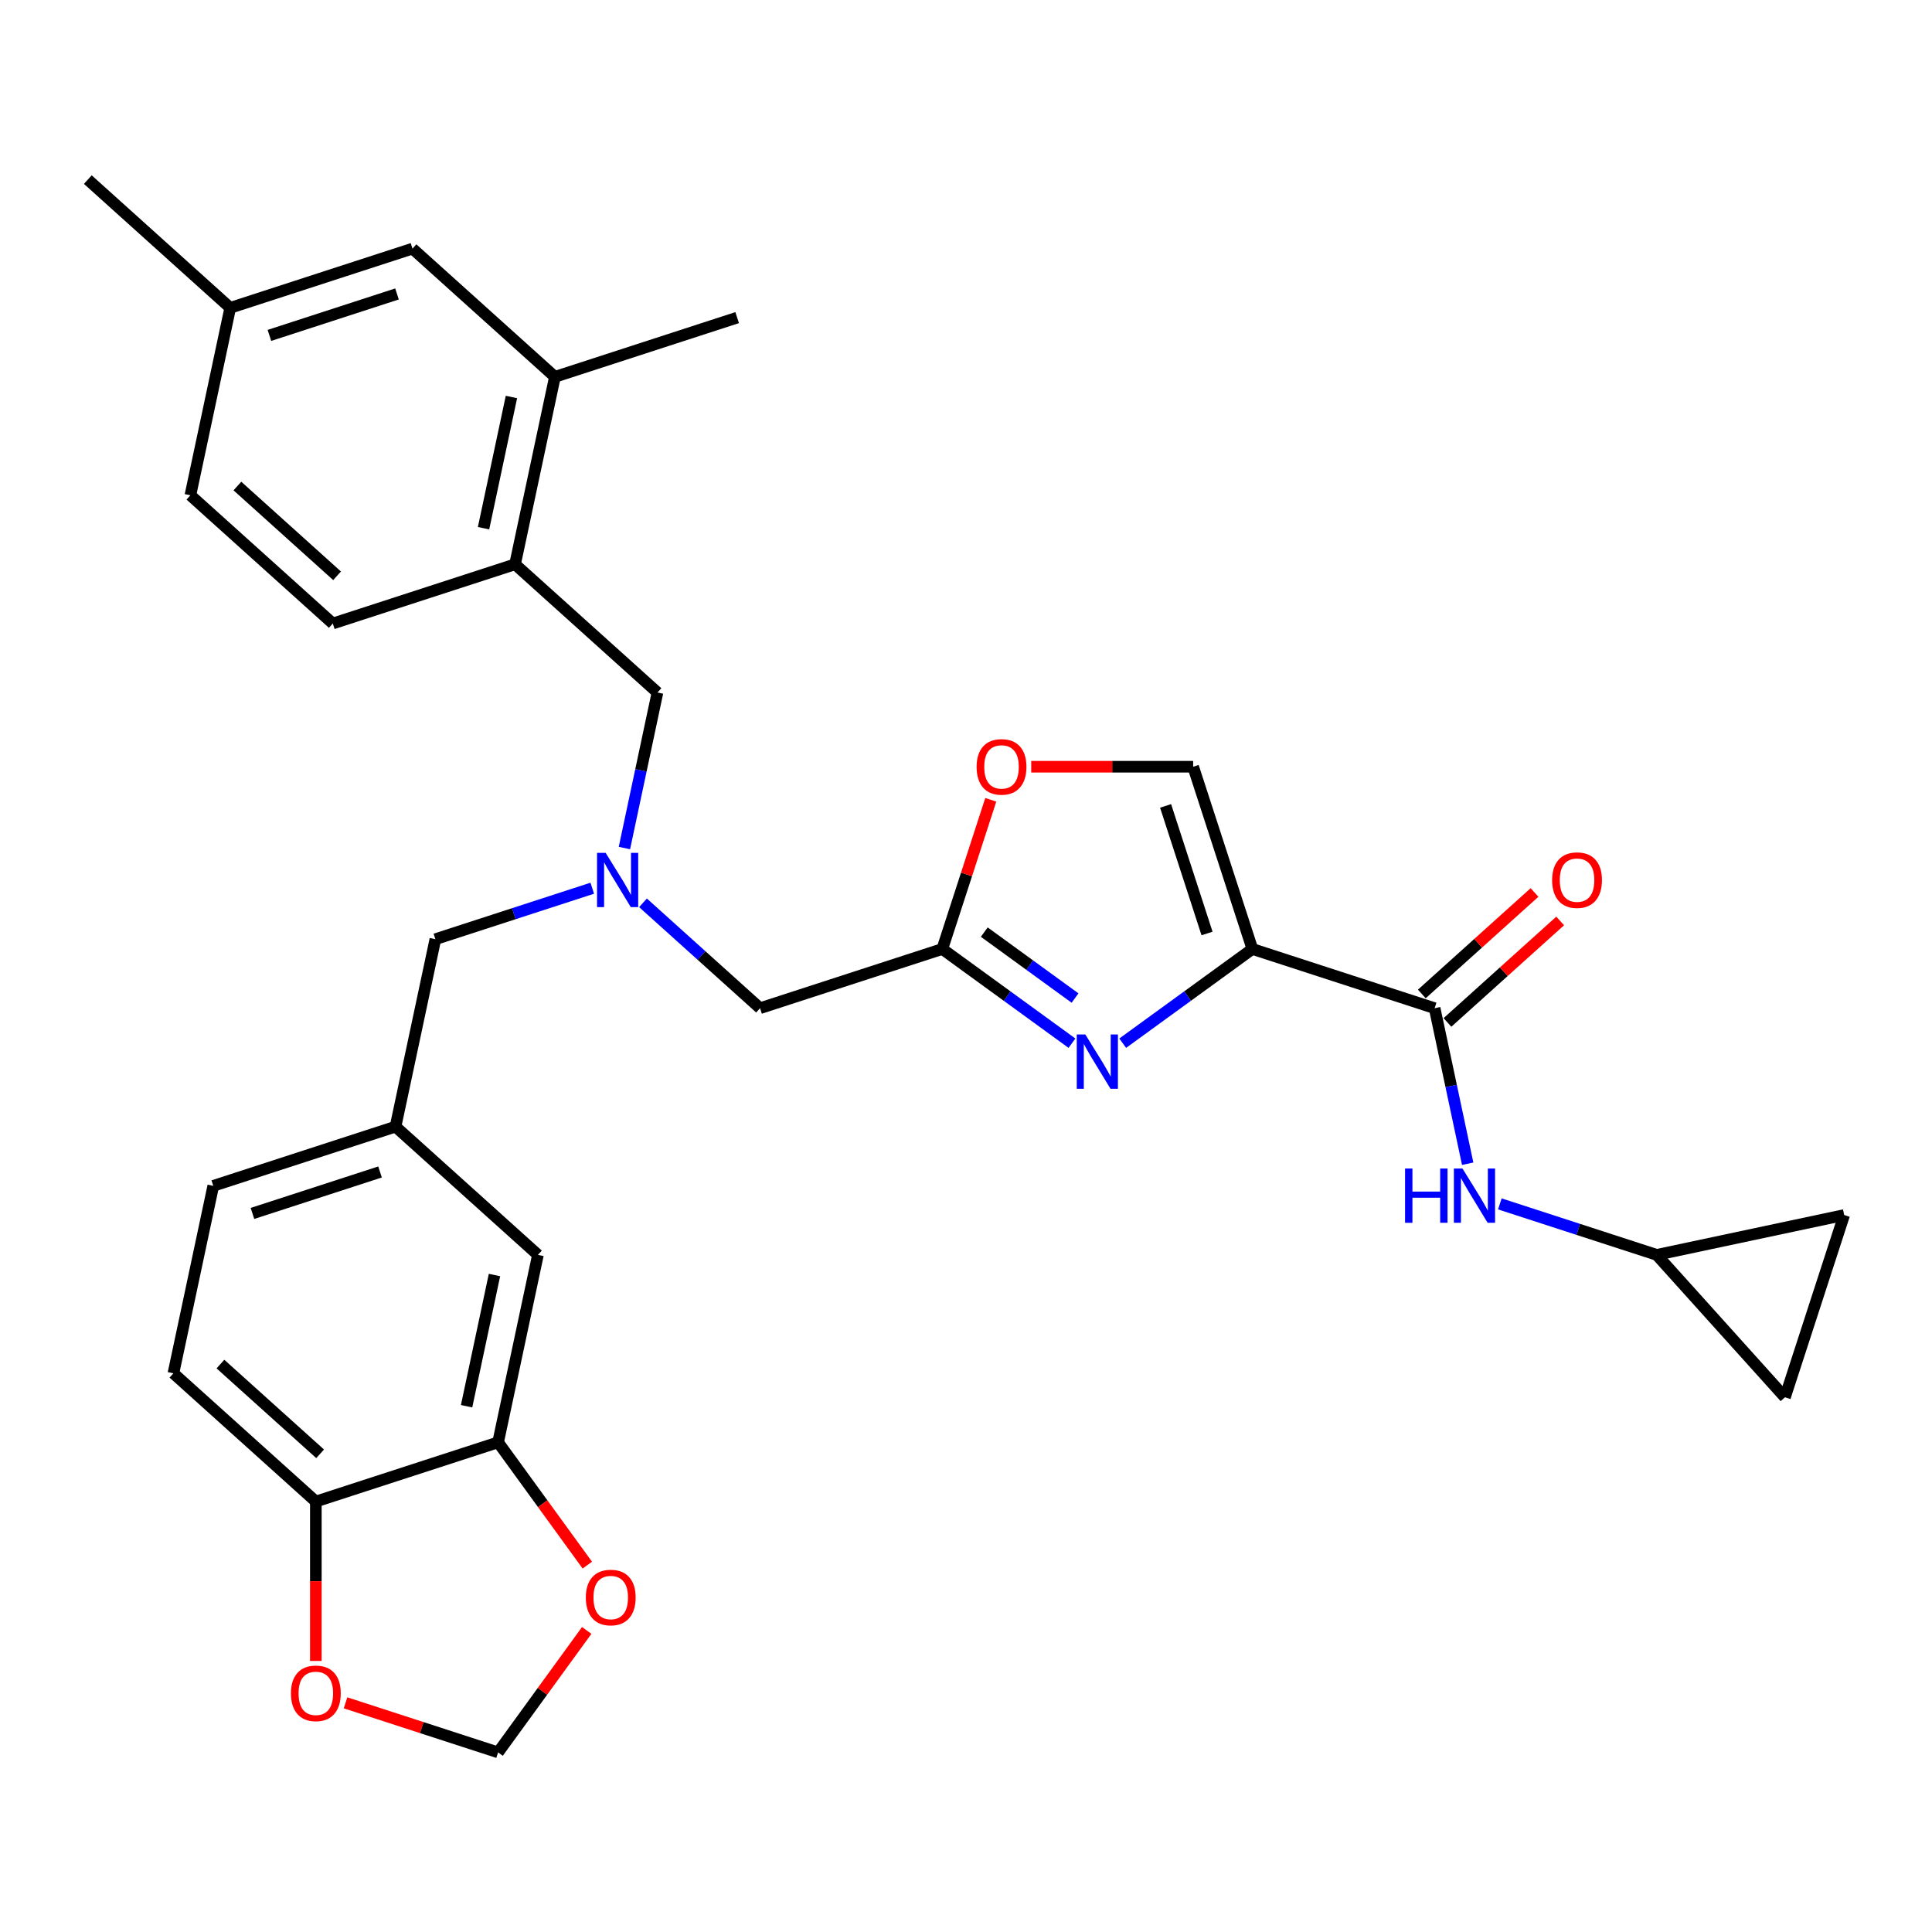 <?xml version='1.0' encoding='iso-8859-1'?>
<svg version='1.1' baseProfile='full'
              xmlns='http://www.w3.org/2000/svg'
                      xmlns:rdkit='http://www.rdkit.org/xml'
                      xmlns:xlink='http://www.w3.org/1999/xlink'
                  xml:space='preserve'
width='1000px' height='1000px' viewBox='0 0 1000 1000'>
<!-- END OF HEADER -->
<rect style='opacity:1.0;fill:#FFFFFF;stroke:none' width='1000' height='1000' x='0' y='0'> </rect>
<path class='bond-0' d='M 648.227,491.193 L 614.67,515.574' style='fill:none;fill-rule:evenodd;stroke:#000000;stroke-width:6px;stroke-linecap:butt;stroke-linejoin:miter;stroke-opacity:1' />
<path class='bond-0' d='M 614.67,515.574 L 581.113,539.954' style='fill:none;fill-rule:evenodd;stroke:#0000FF;stroke-width:6px;stroke-linecap:butt;stroke-linejoin:miter;stroke-opacity:1' />
<path class='bond-1' d='M 648.227,491.193 L 742.563,521.845' style='fill:none;fill-rule:evenodd;stroke:#000000;stroke-width:6px;stroke-linecap:butt;stroke-linejoin:miter;stroke-opacity:1' />
<path class='bond-3' d='M 648.227,491.193 L 617.576,396.857' style='fill:none;fill-rule:evenodd;stroke:#000000;stroke-width:6px;stroke-linecap:butt;stroke-linejoin:miter;stroke-opacity:1' />
<path class='bond-3' d='M 624.762,483.173 L 603.306,417.138' style='fill:none;fill-rule:evenodd;stroke:#000000;stroke-width:6px;stroke-linecap:butt;stroke-linejoin:miter;stroke-opacity:1' />
<path class='bond-2' d='M 554.847,539.954 L 521.29,515.574' style='fill:none;fill-rule:evenodd;stroke:#0000FF;stroke-width:6px;stroke-linecap:butt;stroke-linejoin:miter;stroke-opacity:1' />
<path class='bond-2' d='M 521.29,515.574 L 487.733,491.193' style='fill:none;fill-rule:evenodd;stroke:#000000;stroke-width:6px;stroke-linecap:butt;stroke-linejoin:miter;stroke-opacity:1' />
<path class='bond-2' d='M 556.441,516.591 L 532.951,499.524' style='fill:none;fill-rule:evenodd;stroke:#0000FF;stroke-width:6px;stroke-linecap:butt;stroke-linejoin:miter;stroke-opacity:1' />
<path class='bond-2' d='M 532.951,499.524 L 509.461,482.458' style='fill:none;fill-rule:evenodd;stroke:#000000;stroke-width:6px;stroke-linecap:butt;stroke-linejoin:miter;stroke-opacity:1' />
<path class='bond-5' d='M 742.563,521.845 L 751.118,562.094' style='fill:none;fill-rule:evenodd;stroke:#000000;stroke-width:6px;stroke-linecap:butt;stroke-linejoin:miter;stroke-opacity:1' />
<path class='bond-5' d='M 751.118,562.094 L 759.674,602.343' style='fill:none;fill-rule:evenodd;stroke:#0000FF;stroke-width:6px;stroke-linecap:butt;stroke-linejoin:miter;stroke-opacity:1' />
<path class='bond-18' d='M 749.2,529.216 L 778.37,502.952' style='fill:none;fill-rule:evenodd;stroke:#000000;stroke-width:6px;stroke-linecap:butt;stroke-linejoin:miter;stroke-opacity:1' />
<path class='bond-18' d='M 778.37,502.952 L 807.539,476.688' style='fill:none;fill-rule:evenodd;stroke:#FF0000;stroke-width:6px;stroke-linecap:butt;stroke-linejoin:miter;stroke-opacity:1' />
<path class='bond-18' d='M 735.926,514.473 L 765.095,488.209' style='fill:none;fill-rule:evenodd;stroke:#000000;stroke-width:6px;stroke-linecap:butt;stroke-linejoin:miter;stroke-opacity:1' />
<path class='bond-18' d='M 765.095,488.209 L 794.265,461.945' style='fill:none;fill-rule:evenodd;stroke:#FF0000;stroke-width:6px;stroke-linecap:butt;stroke-linejoin:miter;stroke-opacity:1' />
<path class='bond-19' d='M 487.733,491.193 L 393.397,521.845' style='fill:none;fill-rule:evenodd;stroke:#000000;stroke-width:6px;stroke-linecap:butt;stroke-linejoin:miter;stroke-opacity:1' />
<path class='bond-31' d='M 487.733,491.193 L 500.278,452.585' style='fill:none;fill-rule:evenodd;stroke:#000000;stroke-width:6px;stroke-linecap:butt;stroke-linejoin:miter;stroke-opacity:1' />
<path class='bond-31' d='M 500.278,452.585 L 512.822,413.977' style='fill:none;fill-rule:evenodd;stroke:#FF0000;stroke-width:6px;stroke-linecap:butt;stroke-linejoin:miter;stroke-opacity:1' />
<path class='bond-4' d='M 617.576,396.857 L 575.668,396.857' style='fill:none;fill-rule:evenodd;stroke:#000000;stroke-width:6px;stroke-linecap:butt;stroke-linejoin:miter;stroke-opacity:1' />
<path class='bond-4' d='M 575.668,396.857 L 533.759,396.857' style='fill:none;fill-rule:evenodd;stroke:#FF0000;stroke-width:6px;stroke-linecap:butt;stroke-linejoin:miter;stroke-opacity:1' />
<path class='bond-8' d='M 776.319,623.135 L 816.921,636.327' style='fill:none;fill-rule:evenodd;stroke:#0000FF;stroke-width:6px;stroke-linecap:butt;stroke-linejoin:miter;stroke-opacity:1' />
<path class='bond-8' d='M 816.921,636.327 L 857.522,649.519' style='fill:none;fill-rule:evenodd;stroke:#000000;stroke-width:6px;stroke-linecap:butt;stroke-linejoin:miter;stroke-opacity:1' />
<path class='bond-6' d='M 332.817,467.298 L 363.107,494.571' style='fill:none;fill-rule:evenodd;stroke:#0000FF;stroke-width:6px;stroke-linecap:butt;stroke-linejoin:miter;stroke-opacity:1' />
<path class='bond-6' d='M 363.107,494.571 L 393.397,521.845' style='fill:none;fill-rule:evenodd;stroke:#000000;stroke-width:6px;stroke-linecap:butt;stroke-linejoin:miter;stroke-opacity:1' />
<path class='bond-13' d='M 323.197,438.948 L 331.752,398.699' style='fill:none;fill-rule:evenodd;stroke:#0000FF;stroke-width:6px;stroke-linecap:butt;stroke-linejoin:miter;stroke-opacity:1' />
<path class='bond-13' d='M 331.752,398.699 L 340.307,358.45' style='fill:none;fill-rule:evenodd;stroke:#000000;stroke-width:6px;stroke-linecap:butt;stroke-linejoin:miter;stroke-opacity:1' />
<path class='bond-23' d='M 306.551,459.74 L 265.95,472.932' style='fill:none;fill-rule:evenodd;stroke:#0000FF;stroke-width:6px;stroke-linecap:butt;stroke-linejoin:miter;stroke-opacity:1' />
<path class='bond-23' d='M 265.95,472.932 L 225.348,486.125' style='fill:none;fill-rule:evenodd;stroke:#000000;stroke-width:6px;stroke-linecap:butt;stroke-linejoin:miter;stroke-opacity:1' />
<path class='bond-7' d='M 257.815,746.543 L 278.438,649.519' style='fill:none;fill-rule:evenodd;stroke:#000000;stroke-width:6px;stroke-linecap:butt;stroke-linejoin:miter;stroke-opacity:1' />
<path class='bond-7' d='M 241.504,727.865 L 255.94,659.948' style='fill:none;fill-rule:evenodd;stroke:#000000;stroke-width:6px;stroke-linecap:butt;stroke-linejoin:miter;stroke-opacity:1' />
<path class='bond-11' d='M 257.815,746.543 L 163.479,777.194' style='fill:none;fill-rule:evenodd;stroke:#000000;stroke-width:6px;stroke-linecap:butt;stroke-linejoin:miter;stroke-opacity:1' />
<path class='bond-12' d='M 257.815,746.543 L 280.906,778.324' style='fill:none;fill-rule:evenodd;stroke:#000000;stroke-width:6px;stroke-linecap:butt;stroke-linejoin:miter;stroke-opacity:1' />
<path class='bond-12' d='M 280.906,778.324 L 303.997,810.106' style='fill:none;fill-rule:evenodd;stroke:#FF0000;stroke-width:6px;stroke-linecap:butt;stroke-linejoin:miter;stroke-opacity:1' />
<path class='bond-14' d='M 857.522,649.519 L 954.545,628.896' style='fill:none;fill-rule:evenodd;stroke:#000000;stroke-width:6px;stroke-linecap:butt;stroke-linejoin:miter;stroke-opacity:1' />
<path class='bond-15' d='M 857.522,649.519 L 923.894,723.232' style='fill:none;fill-rule:evenodd;stroke:#000000;stroke-width:6px;stroke-linecap:butt;stroke-linejoin:miter;stroke-opacity:1' />
<path class='bond-9' d='M 266.594,292.078 L 340.307,358.45' style='fill:none;fill-rule:evenodd;stroke:#000000;stroke-width:6px;stroke-linecap:butt;stroke-linejoin:miter;stroke-opacity:1' />
<path class='bond-10' d='M 266.594,292.078 L 287.217,195.055' style='fill:none;fill-rule:evenodd;stroke:#000000;stroke-width:6px;stroke-linecap:butt;stroke-linejoin:miter;stroke-opacity:1' />
<path class='bond-10' d='M 250.283,273.4 L 264.719,205.484' style='fill:none;fill-rule:evenodd;stroke:#000000;stroke-width:6px;stroke-linecap:butt;stroke-linejoin:miter;stroke-opacity:1' />
<path class='bond-24' d='M 266.594,292.078 L 172.258,322.73' style='fill:none;fill-rule:evenodd;stroke:#000000;stroke-width:6px;stroke-linecap:butt;stroke-linejoin:miter;stroke-opacity:1' />
<path class='bond-21' d='M 287.217,195.055 L 213.504,128.683' style='fill:none;fill-rule:evenodd;stroke:#000000;stroke-width:6px;stroke-linecap:butt;stroke-linejoin:miter;stroke-opacity:1' />
<path class='bond-29' d='M 287.217,195.055 L 381.553,164.403' style='fill:none;fill-rule:evenodd;stroke:#000000;stroke-width:6px;stroke-linecap:butt;stroke-linejoin:miter;stroke-opacity:1' />
<path class='bond-16' d='M 163.479,777.194 L 163.479,818.448' style='fill:none;fill-rule:evenodd;stroke:#000000;stroke-width:6px;stroke-linecap:butt;stroke-linejoin:miter;stroke-opacity:1' />
<path class='bond-16' d='M 163.479,818.448 L 163.479,859.701' style='fill:none;fill-rule:evenodd;stroke:#FF0000;stroke-width:6px;stroke-linecap:butt;stroke-linejoin:miter;stroke-opacity:1' />
<path class='bond-33' d='M 163.479,777.194 L 89.766,710.823' style='fill:none;fill-rule:evenodd;stroke:#000000;stroke-width:6px;stroke-linecap:butt;stroke-linejoin:miter;stroke-opacity:1' />
<path class='bond-33' d='M 165.697,752.496 L 114.097,706.036' style='fill:none;fill-rule:evenodd;stroke:#000000;stroke-width:6px;stroke-linecap:butt;stroke-linejoin:miter;stroke-opacity:1' />
<path class='bond-17' d='M 303.68,843.91 L 280.747,875.473' style='fill:none;fill-rule:evenodd;stroke:#FF0000;stroke-width:6px;stroke-linecap:butt;stroke-linejoin:miter;stroke-opacity:1' />
<path class='bond-17' d='M 280.747,875.473 L 257.815,907.037' style='fill:none;fill-rule:evenodd;stroke:#000000;stroke-width:6px;stroke-linecap:butt;stroke-linejoin:miter;stroke-opacity:1' />
<path class='bond-32' d='M 954.545,628.896 L 923.894,723.232' style='fill:none;fill-rule:evenodd;stroke:#000000;stroke-width:6px;stroke-linecap:butt;stroke-linejoin:miter;stroke-opacity:1' />
<path class='bond-35' d='M 178.854,881.38 L 218.335,894.209' style='fill:none;fill-rule:evenodd;stroke:#FF0000;stroke-width:6px;stroke-linecap:butt;stroke-linejoin:miter;stroke-opacity:1' />
<path class='bond-35' d='M 218.335,894.209 L 257.815,907.037' style='fill:none;fill-rule:evenodd;stroke:#000000;stroke-width:6px;stroke-linecap:butt;stroke-linejoin:miter;stroke-opacity:1' />
<path class='bond-20' d='M 278.438,649.519 L 204.725,583.148' style='fill:none;fill-rule:evenodd;stroke:#000000;stroke-width:6px;stroke-linecap:butt;stroke-linejoin:miter;stroke-opacity:1' />
<path class='bond-34' d='M 213.504,128.683 L 119.168,159.335' style='fill:none;fill-rule:evenodd;stroke:#000000;stroke-width:6px;stroke-linecap:butt;stroke-linejoin:miter;stroke-opacity:1' />
<path class='bond-34' d='M 205.484,152.148 L 139.448,173.604' style='fill:none;fill-rule:evenodd;stroke:#000000;stroke-width:6px;stroke-linecap:butt;stroke-linejoin:miter;stroke-opacity:1' />
<path class='bond-22' d='M 204.725,583.148 L 225.348,486.125' style='fill:none;fill-rule:evenodd;stroke:#000000;stroke-width:6px;stroke-linecap:butt;stroke-linejoin:miter;stroke-opacity:1' />
<path class='bond-27' d='M 204.725,583.148 L 110.389,613.799' style='fill:none;fill-rule:evenodd;stroke:#000000;stroke-width:6px;stroke-linecap:butt;stroke-linejoin:miter;stroke-opacity:1' />
<path class='bond-27' d='M 196.705,606.613 L 130.67,628.069' style='fill:none;fill-rule:evenodd;stroke:#000000;stroke-width:6px;stroke-linecap:butt;stroke-linejoin:miter;stroke-opacity:1' />
<path class='bond-28' d='M 172.258,322.73 L 98.545,256.358' style='fill:none;fill-rule:evenodd;stroke:#000000;stroke-width:6px;stroke-linecap:butt;stroke-linejoin:miter;stroke-opacity:1' />
<path class='bond-28' d='M 174.475,298.031 L 122.876,251.571' style='fill:none;fill-rule:evenodd;stroke:#000000;stroke-width:6px;stroke-linecap:butt;stroke-linejoin:miter;stroke-opacity:1' />
<path class='bond-25' d='M 89.766,710.823 L 110.389,613.799' style='fill:none;fill-rule:evenodd;stroke:#000000;stroke-width:6px;stroke-linecap:butt;stroke-linejoin:miter;stroke-opacity:1' />
<path class='bond-26' d='M 119.168,159.335 L 98.545,256.358' style='fill:none;fill-rule:evenodd;stroke:#000000;stroke-width:6px;stroke-linecap:butt;stroke-linejoin:miter;stroke-opacity:1' />
<path class='bond-30' d='M 119.168,159.335 L 45.455,92.963' style='fill:none;fill-rule:evenodd;stroke:#000000;stroke-width:6px;stroke-linecap:butt;stroke-linejoin:miter;stroke-opacity:1' />
<path  class='atom-1' d='M 561.771 535.45
L 570.976 550.329
Q 571.888 551.797, 573.356 554.455
Q 574.824 557.114, 574.904 557.272
L 574.904 535.45
L 578.633 535.45
L 578.633 563.541
L 574.785 563.541
L 564.905 547.274
Q 563.755 545.369, 562.525 543.187
Q 561.334 541.005, 560.977 540.331
L 560.977 563.541
L 557.327 563.541
L 557.327 535.45
L 561.771 535.45
' fill='#0000FF'/>
<path  class='atom-5' d='M 505.49 396.936
Q 505.49 390.191, 508.823 386.422
Q 512.156 382.653, 518.385 382.653
Q 524.614 382.653, 527.947 386.422
Q 531.28 390.191, 531.28 396.936
Q 531.28 403.761, 527.907 407.649
Q 524.535 411.497, 518.385 411.497
Q 512.195 411.497, 508.823 407.649
Q 505.49 403.8, 505.49 396.936
M 518.385 408.323
Q 522.67 408.323, 524.971 405.467
Q 527.312 402.57, 527.312 396.936
Q 527.312 391.421, 524.971 388.644
Q 522.67 385.827, 518.385 385.827
Q 514.1 385.827, 511.759 388.604
Q 509.458 391.382, 509.458 396.936
Q 509.458 402.61, 511.759 405.467
Q 514.1 408.323, 518.385 408.323
' fill='#FF0000'/>
<path  class='atom-6' d='M 727.259 604.822
L 731.068 604.822
L 731.068 616.765
L 745.431 616.765
L 745.431 604.822
L 749.24 604.822
L 749.24 632.913
L 745.431 632.913
L 745.431 619.939
L 731.068 619.939
L 731.068 632.913
L 727.259 632.913
L 727.259 604.822
' fill='#0000FF'/>
<path  class='atom-6' d='M 756.977 604.822
L 766.182 619.701
Q 767.094 621.169, 768.562 623.827
Q 770.03 626.486, 770.11 626.644
L 770.11 604.822
L 773.839 604.822
L 773.839 632.913
L 769.991 632.913
L 760.111 616.646
Q 758.961 614.741, 757.731 612.559
Q 756.54 610.377, 756.183 609.702
L 756.183 632.913
L 752.533 632.913
L 752.533 604.822
L 756.977 604.822
' fill='#0000FF'/>
<path  class='atom-7' d='M 313.475 441.428
L 322.68 456.306
Q 323.592 457.774, 325.06 460.432
Q 326.528 463.091, 326.608 463.249
L 326.608 441.428
L 330.337 441.428
L 330.337 469.518
L 326.489 469.518
L 316.609 453.251
Q 315.459 451.347, 314.229 449.164
Q 313.038 446.982, 312.681 446.308
L 312.681 469.518
L 309.031 469.518
L 309.031 441.428
L 313.475 441.428
' fill='#0000FF'/>
<path  class='atom-13' d='M 303.223 826.869
Q 303.223 820.124, 306.556 816.355
Q 309.889 812.585, 316.118 812.585
Q 322.347 812.585, 325.68 816.355
Q 329.013 820.124, 329.013 826.869
Q 329.013 833.693, 325.64 837.582
Q 322.268 841.43, 316.118 841.43
Q 309.929 841.43, 306.556 837.582
Q 303.223 833.733, 303.223 826.869
M 316.118 838.256
Q 320.403 838.256, 322.704 835.399
Q 325.045 832.503, 325.045 826.869
Q 325.045 821.354, 322.704 818.577
Q 320.403 815.76, 316.118 815.76
Q 311.833 815.76, 309.492 818.537
Q 307.191 821.314, 307.191 826.869
Q 307.191 832.543, 309.492 835.399
Q 311.833 838.256, 316.118 838.256
' fill='#FF0000'/>
<path  class='atom-17' d='M 150.584 876.464
Q 150.584 869.719, 153.917 865.95
Q 157.25 862.181, 163.479 862.181
Q 169.708 862.181, 173.041 865.95
Q 176.374 869.719, 176.374 876.464
Q 176.374 883.289, 173.002 887.177
Q 169.629 891.026, 163.479 891.026
Q 157.29 891.026, 153.917 887.177
Q 150.584 883.328, 150.584 876.464
M 163.479 887.851
Q 167.764 887.851, 170.066 884.995
Q 172.406 882.098, 172.406 876.464
Q 172.406 870.949, 170.066 868.172
Q 167.764 865.355, 163.479 865.355
Q 159.194 865.355, 156.853 868.132
Q 154.552 870.91, 154.552 876.464
Q 154.552 882.138, 156.853 884.995
Q 159.194 887.851, 163.479 887.851
' fill='#FF0000'/>
<path  class='atom-19' d='M 803.382 455.552
Q 803.382 448.807, 806.714 445.038
Q 810.047 441.269, 816.276 441.269
Q 822.506 441.269, 825.838 445.038
Q 829.171 448.807, 829.171 455.552
Q 829.171 462.377, 825.799 466.265
Q 822.426 470.113, 816.276 470.113
Q 810.087 470.113, 806.714 466.265
Q 803.382 462.416, 803.382 455.552
M 816.276 466.939
Q 820.561 466.939, 822.863 464.083
Q 825.204 461.186, 825.204 455.552
Q 825.204 450.037, 822.863 447.26
Q 820.561 444.443, 816.276 444.443
Q 811.991 444.443, 809.65 447.22
Q 807.349 449.998, 807.349 455.552
Q 807.349 461.226, 809.65 464.083
Q 811.991 466.939, 816.276 466.939
' fill='#FF0000'/>
</svg>
